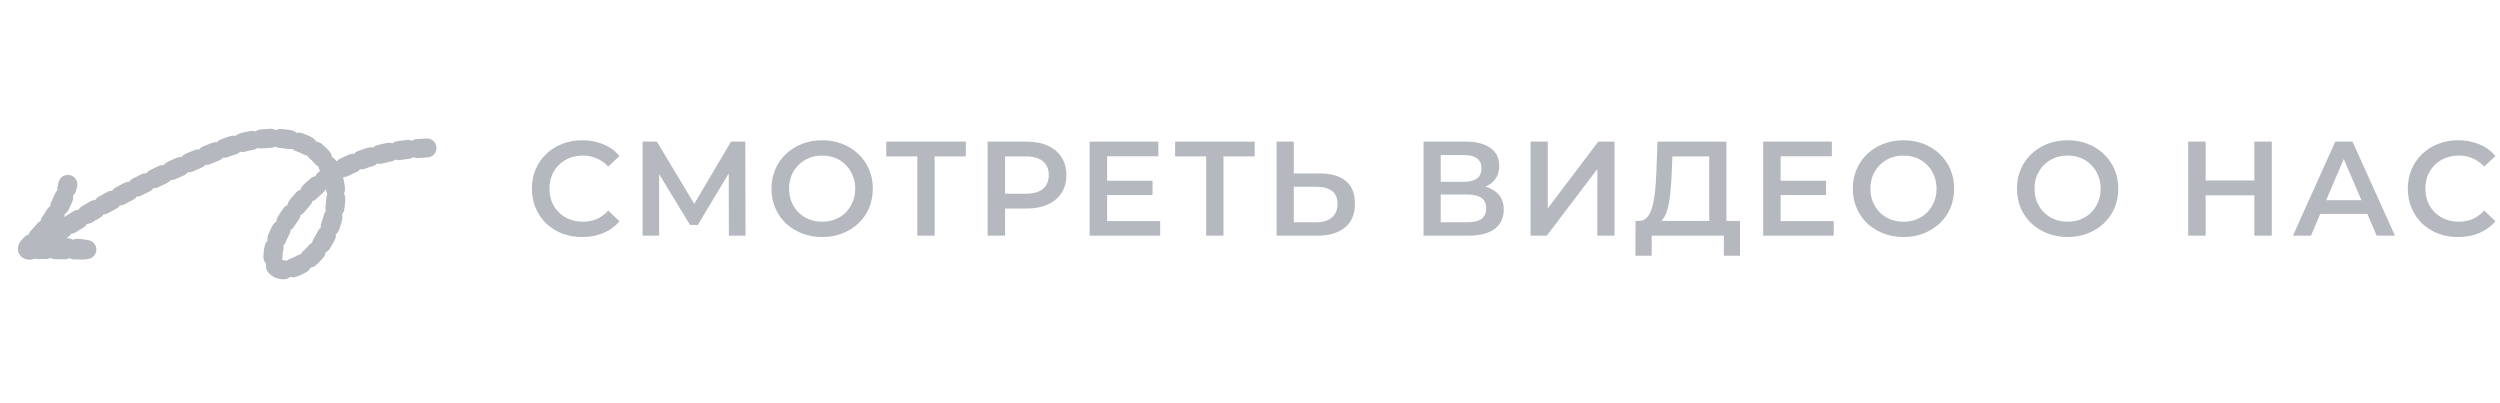 <?xml version="1.0" encoding="UTF-8"?> <svg xmlns="http://www.w3.org/2000/svg" width="186" height="30" viewBox="0 0 186 30" fill="none"><path d="M43.312 17.635C42.779 17.635 42.282 17.549 41.822 17.375C41.369 17.195 40.972 16.945 40.632 16.625C40.299 16.299 40.039 15.915 39.852 15.475C39.666 15.035 39.572 14.555 39.572 14.035C39.572 13.515 39.666 13.035 39.852 12.595C40.039 12.155 40.302 11.775 40.642 11.455C40.982 11.129 41.379 10.879 41.832 10.705C42.286 10.525 42.782 10.435 43.322 10.435C43.896 10.435 44.419 10.535 44.892 10.735C45.366 10.928 45.766 11.219 46.092 11.605L45.252 12.395C44.999 12.122 44.716 11.918 44.402 11.785C44.089 11.645 43.749 11.575 43.382 11.575C43.016 11.575 42.679 11.635 42.372 11.755C42.072 11.875 41.809 12.045 41.582 12.265C41.362 12.485 41.189 12.745 41.062 13.045C40.942 13.345 40.882 13.675 40.882 14.035C40.882 14.395 40.942 14.725 41.062 15.025C41.189 15.325 41.362 15.585 41.582 15.805C41.809 16.025 42.072 16.195 42.372 16.315C42.679 16.435 43.016 16.495 43.382 16.495C43.749 16.495 44.089 16.428 44.402 16.295C44.716 16.155 44.999 15.945 45.252 15.665L46.092 16.465C45.766 16.845 45.366 17.135 44.892 17.335C44.419 17.535 43.892 17.635 43.312 17.635ZM47.809 17.535V10.535H48.869L51.939 15.645H51.369L54.389 10.535H55.449L55.469 17.535H54.229L54.219 12.465H54.479L51.919 16.735H51.339L48.739 12.465H49.039V17.535H47.809ZM61.178 17.635C60.632 17.635 60.128 17.545 59.668 17.365C59.208 17.185 58.808 16.935 58.468 16.615C58.128 16.288 57.865 15.909 57.678 15.475C57.492 15.035 57.398 14.555 57.398 14.035C57.398 13.515 57.492 13.039 57.678 12.605C57.865 12.165 58.128 11.785 58.468 11.465C58.808 11.139 59.208 10.885 59.668 10.705C60.128 10.525 60.628 10.435 61.168 10.435C61.715 10.435 62.215 10.525 62.668 10.705C63.128 10.885 63.528 11.139 63.868 11.465C64.208 11.785 64.472 12.165 64.658 12.605C64.845 13.039 64.938 13.515 64.938 14.035C64.938 14.555 64.845 15.035 64.658 15.475C64.472 15.915 64.208 16.295 63.868 16.615C63.528 16.935 63.128 17.185 62.668 17.365C62.215 17.545 61.718 17.635 61.178 17.635ZM61.168 16.495C61.522 16.495 61.848 16.435 62.148 16.315C62.448 16.195 62.708 16.025 62.928 15.805C63.148 15.579 63.318 15.319 63.438 15.025C63.565 14.725 63.628 14.395 63.628 14.035C63.628 13.675 63.565 13.348 63.438 13.055C63.318 12.755 63.148 12.495 62.928 12.275C62.708 12.049 62.448 11.875 62.148 11.755C61.848 11.635 61.522 11.575 61.168 11.575C60.815 11.575 60.488 11.635 60.188 11.755C59.895 11.875 59.635 12.049 59.408 12.275C59.188 12.495 59.015 12.755 58.888 13.055C58.768 13.348 58.708 13.675 58.708 14.035C58.708 14.389 58.768 14.715 58.888 15.015C59.015 15.315 59.188 15.579 59.408 15.805C59.628 16.025 59.888 16.195 60.188 16.315C60.488 16.435 60.815 16.495 61.168 16.495ZM68.248 17.535V11.315L68.558 11.635H65.938V10.535H71.858V11.635H69.238L69.538 11.315V17.535H68.248ZM73.479 17.535V10.535H76.359C76.979 10.535 77.509 10.635 77.949 10.835C78.396 11.035 78.739 11.322 78.979 11.695C79.219 12.069 79.339 12.512 79.339 13.025C79.339 13.539 79.219 13.982 78.979 14.355C78.739 14.729 78.396 15.015 77.949 15.215C77.509 15.415 76.979 15.515 76.359 15.515H74.199L74.779 14.905V17.535H73.479ZM74.779 15.045L74.199 14.415H76.299C76.872 14.415 77.302 14.295 77.589 14.055C77.882 13.809 78.029 13.465 78.029 13.025C78.029 12.579 77.882 12.235 77.589 11.995C77.302 11.755 76.872 11.635 76.299 11.635H74.199L74.779 10.995V15.045ZM82.269 13.445H85.749V14.515H82.269V13.445ZM82.369 16.445H86.319V17.535H81.069V10.535H86.179V11.625H82.369V16.445ZM89.738 17.535V11.315L90.048 11.635H87.428V10.535H93.348V11.635H90.728L91.028 11.315V17.535H89.738ZM98.199 12.905C99.033 12.905 99.676 13.092 100.129 13.465C100.583 13.838 100.809 14.399 100.809 15.145C100.809 15.932 100.559 16.529 100.059 16.935C99.566 17.335 98.876 17.535 97.989 17.535H94.979V10.535H96.259V12.905H98.199ZM97.929 16.535C98.429 16.535 98.816 16.419 99.089 16.185C99.369 15.952 99.509 15.612 99.509 15.165C99.509 14.725 99.373 14.405 99.099 14.205C98.826 13.998 98.436 13.895 97.929 13.895H96.259V16.535H97.929ZM105.911 17.535V10.535H109.041C109.828 10.535 110.441 10.692 110.881 11.005C111.321 11.312 111.541 11.755 111.541 12.335C111.541 12.909 111.331 13.352 110.911 13.665C110.491 13.972 109.938 14.125 109.251 14.125L109.431 13.765C110.211 13.765 110.814 13.922 111.241 14.235C111.668 14.549 111.881 15.002 111.881 15.595C111.881 16.202 111.658 16.678 111.211 17.025C110.764 17.365 110.104 17.535 109.231 17.535H105.911ZM107.191 16.535H109.191C109.644 16.535 109.988 16.452 110.221 16.285C110.454 16.112 110.571 15.848 110.571 15.495C110.571 15.142 110.454 14.885 110.221 14.725C109.988 14.559 109.644 14.475 109.191 14.475H107.191V16.535ZM107.191 13.525H108.931C109.351 13.525 109.671 13.442 109.891 13.275C110.111 13.102 110.221 12.855 110.221 12.535C110.221 12.202 110.111 11.952 109.891 11.785C109.671 11.618 109.351 11.535 108.931 11.535H107.191V13.525ZM113.872 17.535V10.535H115.152V15.505L118.912 10.535H120.122V17.535H118.842V12.575L115.082 17.535H113.872ZM127.166 16.935V11.635H124.426L124.376 12.875C124.356 13.342 124.326 13.785 124.286 14.205C124.253 14.618 124.196 14.995 124.116 15.335C124.043 15.675 123.939 15.959 123.806 16.185C123.673 16.412 123.509 16.562 123.316 16.635L121.916 16.435C122.169 16.448 122.376 16.362 122.536 16.175C122.703 15.989 122.833 15.729 122.926 15.395C123.019 15.062 123.089 14.672 123.136 14.225C123.183 13.772 123.216 13.282 123.236 12.755L123.316 10.535H128.446V16.935H127.166ZM121.676 19.025L121.686 16.435H129.456V19.025H128.256V17.535H122.886V19.025H121.676ZM132.38 13.445H135.86V14.515H132.38V13.445ZM132.48 16.445H136.43V17.535H131.18V10.535H136.29V11.625H132.48V16.445ZM141.629 17.635C141.083 17.635 140.579 17.545 140.119 17.365C139.659 17.185 139.259 16.935 138.919 16.615C138.579 16.288 138.316 15.909 138.129 15.475C137.943 15.035 137.849 14.555 137.849 14.035C137.849 13.515 137.943 13.039 138.129 12.605C138.316 12.165 138.579 11.785 138.919 11.465C139.259 11.139 139.659 10.885 140.119 10.705C140.579 10.525 141.079 10.435 141.619 10.435C142.166 10.435 142.666 10.525 143.119 10.705C143.579 10.885 143.979 11.139 144.319 11.465C144.659 11.785 144.923 12.165 145.109 12.605C145.296 13.039 145.389 13.515 145.389 14.035C145.389 14.555 145.296 15.035 145.109 15.475C144.923 15.915 144.659 16.295 144.319 16.615C143.979 16.935 143.579 17.185 143.119 17.365C142.666 17.545 142.169 17.635 141.629 17.635ZM141.619 16.495C141.973 16.495 142.299 16.435 142.599 16.315C142.899 16.195 143.159 16.025 143.379 15.805C143.599 15.579 143.769 15.319 143.889 15.025C144.016 14.725 144.079 14.395 144.079 14.035C144.079 13.675 144.016 13.348 143.889 13.055C143.769 12.755 143.599 12.495 143.379 12.275C143.159 12.049 142.899 11.875 142.599 11.755C142.299 11.635 141.973 11.575 141.619 11.575C141.266 11.575 140.939 11.635 140.639 11.755C140.346 11.875 140.086 12.049 139.859 12.275C139.639 12.495 139.466 12.755 139.339 13.055C139.219 13.348 139.159 13.675 139.159 14.035C139.159 14.389 139.219 14.715 139.339 15.015C139.466 15.315 139.639 15.579 139.859 15.805C140.079 16.025 140.339 16.195 140.639 16.315C140.939 16.435 141.266 16.495 141.619 16.495ZM153.84 17.635C153.294 17.635 152.79 17.545 152.33 17.365C151.87 17.185 151.47 16.935 151.13 16.615C150.79 16.288 150.527 15.909 150.34 15.475C150.154 15.035 150.06 14.555 150.06 14.035C150.06 13.515 150.154 13.039 150.34 12.605C150.527 12.165 150.79 11.785 151.13 11.465C151.47 11.139 151.87 10.885 152.33 10.705C152.79 10.525 153.29 10.435 153.83 10.435C154.377 10.435 154.877 10.525 155.33 10.705C155.79 10.885 156.19 11.139 156.53 11.465C156.87 11.785 157.134 12.165 157.32 12.605C157.507 13.039 157.6 13.515 157.6 14.035C157.6 14.555 157.507 15.035 157.32 15.475C157.134 15.915 156.87 16.295 156.53 16.615C156.19 16.935 155.79 17.185 155.33 17.365C154.877 17.545 154.38 17.635 153.84 17.635ZM153.83 16.495C154.184 16.495 154.51 16.435 154.81 16.315C155.11 16.195 155.37 16.025 155.59 15.805C155.81 15.579 155.98 15.319 156.1 15.025C156.227 14.725 156.29 14.395 156.29 14.035C156.29 13.675 156.227 13.348 156.1 13.055C155.98 12.755 155.81 12.495 155.59 12.275C155.37 12.049 155.11 11.875 154.81 11.755C154.51 11.635 154.184 11.575 153.83 11.575C153.477 11.575 153.15 11.635 152.85 11.755C152.557 11.875 152.297 12.049 152.07 12.275C151.85 12.495 151.677 12.755 151.55 13.055C151.43 13.348 151.37 13.675 151.37 14.035C151.37 14.389 151.43 14.715 151.55 15.015C151.677 15.315 151.85 15.579 152.07 15.805C152.29 16.025 152.55 16.195 152.85 16.315C153.15 16.435 153.477 16.495 153.83 16.495ZM167.721 10.535H169.021V17.535H167.721V10.535ZM164.101 17.535H162.801V10.535H164.101V17.535ZM167.821 14.535H163.991V13.425H167.821V14.535ZM170.595 17.535L173.745 10.535H175.025L178.185 17.535H176.825L174.115 11.225H174.635L171.935 17.535H170.595ZM172.045 15.915L172.395 14.895H176.175L176.525 15.915H172.045ZM182.881 17.635C182.347 17.635 181.851 17.549 181.391 17.375C180.937 17.195 180.541 16.945 180.201 16.625C179.867 16.299 179.607 15.915 179.421 15.475C179.234 15.035 179.141 14.555 179.141 14.035C179.141 13.515 179.234 13.035 179.421 12.595C179.607 12.155 179.871 11.775 180.211 11.455C180.551 11.129 180.947 10.879 181.401 10.705C181.854 10.525 182.351 10.435 182.891 10.435C183.464 10.435 183.987 10.535 184.461 10.735C184.934 10.928 185.334 11.219 185.661 11.605L184.821 12.395C184.567 12.122 184.284 11.918 183.971 11.785C183.657 11.645 183.317 11.575 182.951 11.575C182.584 11.575 182.247 11.635 181.941 11.755C181.641 11.875 181.377 12.045 181.151 12.265C180.931 12.485 180.757 12.745 180.631 13.045C180.511 13.345 180.451 13.675 180.451 14.035C180.451 14.395 180.511 14.725 180.631 15.025C180.757 15.325 180.931 15.585 181.151 15.805C181.377 16.025 181.641 16.195 181.941 16.315C182.247 16.435 182.584 16.495 182.951 16.495C183.317 16.495 183.657 16.428 183.971 16.295C184.284 16.155 184.567 15.945 184.821 15.665L185.661 16.465C185.334 16.845 184.934 17.135 184.461 17.335C183.987 17.535 183.461 17.635 182.881 17.635Z" fill="#B5B8BF"></path><path d="M31.767 11.007C29.151 11.124 26.755 11.656 24.71 12.963M24.71 12.963C23.259 13.891 21.986 15.208 20.938 17.045C20.087 18.535 19.755 20.902 22.163 19.782C24.383 18.749 25.558 15.134 24.71 12.963ZM24.71 12.963L24.691 12.914C23.361 9.666 19.541 9.919 16.6 11.062C12.049 12.83 6.532 15.567 2.488 18.55L6.711 18.612C5.306 18.309 4.03 18.446 2.581 18.606C1.537 18.721 2.202 18.276 2.804 17.658C3.782 16.655 4.74 15.102 5.049 13.719" stroke="#B5B8BF" stroke-width="1.415" stroke-linecap="round" stroke-dasharray="0.71 0.71"></path></svg> 